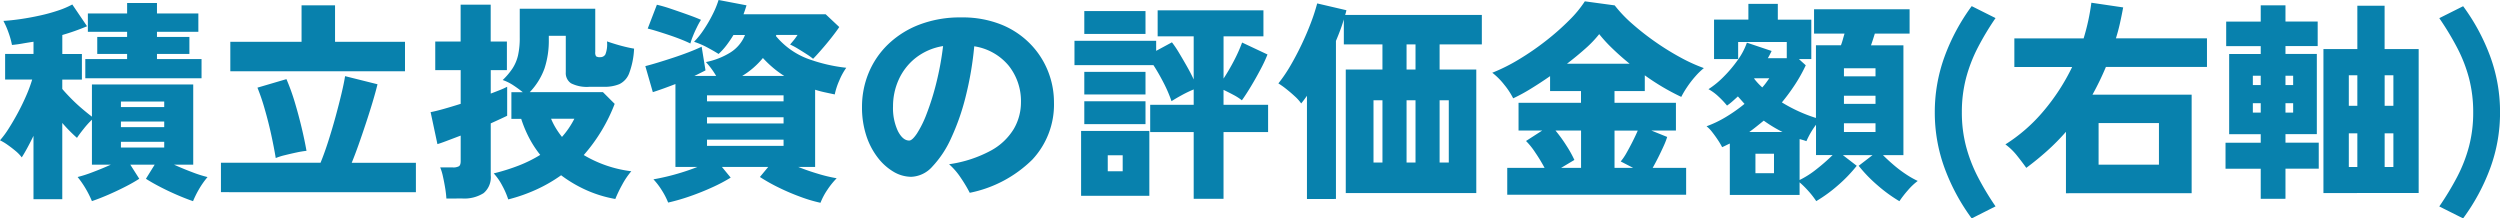 <svg xmlns="http://www.w3.org/2000/svg" width="220.15" height="19.232" viewBox="0 0 220.15 19.232">
  <path id="パス_11320" data-name="パス 11320" d="M8.367-11.53a8.837,8.837,0,0,0-.545-1.089,8.411,8.411,0,0,0-.714-1.033,11.106,11.106,0,0,0,1.315-.423q.826-.31,1.615-.667H8.367V-18.7a7.984,7.984,0,0,0-.723.8q-.385.479-.592.8-.282-.244-.62-.582t-.676-.732V-11.7H3.221v-5.578q-.282.582-.554,1.08t-.479.817a3.35,3.35,0,0,0-.554-.573Q1.286-16.244.92-16.5a4.569,4.569,0,0,0-.648-.385,7.918,7.918,0,0,0,.77-1.042q.413-.648.817-1.4t.732-1.512a12.351,12.351,0,0,0,.516-1.4H.723v-2.254h2.5v-1.071q-.507.075-.986.16t-.911.122a6.893,6.893,0,0,0-.291-1.052A7.312,7.312,0,0,0,.572-27.4q.676-.038,1.512-.16t1.69-.31A15.281,15.281,0,0,0,5.38-28.31a7.664,7.664,0,0,0,1.258-.535l1.3,1.916a18.939,18.939,0,0,1-2.179.77v1.672H7.484v2.254H5.756v.826q.3.357.761.826t.967.9q.507.432.883.714V-21.8h8.921v7.062H15.6q.789.357,1.615.667a10.52,10.52,0,0,0,1.333.423,7.356,7.356,0,0,0-.732,1.033,8.837,8.837,0,0,0-.545,1.089q-.657-.225-1.437-.563t-1.5-.714q-.723-.376-1.211-.695l.77-1.24H11.747l.789,1.24a13.646,13.646,0,0,1-1.221.695q-.732.376-1.512.714T8.367-11.53ZM7.784-22.347v-1.69h3.681v-.451H8.836v-1.5h2.629v-.451H8.01v-1.615h3.456v-.92h2.629v.92h3.644v1.615H14.095v.451h2.855v1.5H14.095v.451H18.02v1.69Zm3.136,6.1h3.813v-.507H10.921Zm0-1.8h3.813v-.488H10.921Zm0-1.765h3.813V-20.3H10.921Zm8.808,7.494V-14.91H28.5q.338-.826.676-1.878t.639-2.15q.3-1.1.526-2.047t.319-1.549l2.855.714q-.169.695-.441,1.6t-.592,1.869q-.319.967-.639,1.869t-.6,1.578h5.653v2.592Zm.826-10.649v-2.592h6.273V-28.77h2.949v3.212h6.16v2.592Zm4,7.644q-.15-.92-.4-2.066t-.573-2.254a17.976,17.976,0,0,0-.639-1.878l2.554-.751a18.778,18.778,0,0,1,.742,2.057q.329,1.1.592,2.2t.432,2.057a8.4,8.4,0,0,0-.9.15q-.526.113-1.014.235A5.119,5.119,0,0,0,24.556-15.323ZM45.027-11.68a7.032,7.032,0,0,0-.526-1.211,4.924,4.924,0,0,0-.751-1.08,17.891,17.891,0,0,0,2.226-.7,11.555,11.555,0,0,0,1.869-.93,9.223,9.223,0,0,1-1-1.54,10.725,10.725,0,0,1-.676-1.634h-.864v-2.348h1q-.394-.319-.836-.61a4.147,4.147,0,0,0-.93-.46,5.987,5.987,0,0,0,.873-1.033,3.606,3.606,0,0,0,.479-1.146,7.018,7.018,0,0,0,.15-1.578V-28.47H52.69v3.813a.594.594,0,0,0,.075.376.594.594,0,0,0,.376.075.5.5,0,0,0,.441-.244,2.433,2.433,0,0,0,.141-1.146q.263.094.686.225t.883.244q.46.113.817.169a7,7,0,0,1-.432,2.169,1.734,1.734,0,0,1-.864.958,3.367,3.367,0,0,1-1.333.235h-1.3a3.078,3.078,0,0,1-1.625-.31,1.084,1.084,0,0,1-.46-.967v-3.212H48.6v.338a7.8,7.8,0,0,1-.376,2.526,5.915,5.915,0,0,1-1.3,2.094h6.442L54.4-20.094a14.878,14.878,0,0,1-2.723,4.507,10.7,10.7,0,0,0,4.188,1.427,6.565,6.565,0,0,0-.808,1.193,11.383,11.383,0,0,0-.6,1.249,10.791,10.791,0,0,1-2.573-.789,11.535,11.535,0,0,1-2.2-1.3,13.047,13.047,0,0,1-2.16,1.249A14.5,14.5,0,0,1,45.027-11.68Zm-5.446-.075a8.574,8.574,0,0,0-.1-.883q-.085-.526-.2-1.042a4.5,4.5,0,0,0-.244-.817h1.108a1.03,1.03,0,0,0,.535-.1q.16-.1.16-.46V-17.3l-1.24.47q-.545.207-.808.282l-.6-2.817q.488-.094,1.183-.291t1.465-.441v-2.967H38.6v-2.517h2.235v-3.249h2.648v3.249h1.427v2.517H43.487V-21q.451-.169.826-.319a6.164,6.164,0,0,0,.62-.282v2.554q-.188.094-.573.272l-.873.4v4.583a1.819,1.819,0,0,1-.629,1.559,3.179,3.179,0,0,1-1.906.47ZM49.76-17.183a7.489,7.489,0,0,0,1.089-1.6H48.8a5.887,5.887,0,0,0,.413.817A7.261,7.261,0,0,0,49.76-17.183Zm22.763,5.8a12.626,12.626,0,0,1-1.718-.507,19.459,19.459,0,0,1-1.944-.826,15.337,15.337,0,0,1-1.672-.939l.732-.883H63.846l.77.939a14.1,14.1,0,0,1-1.6.845q-.939.432-1.963.789a17.717,17.717,0,0,1-1.944.563,6.351,6.351,0,0,0-.545-1.061,6.072,6.072,0,0,0-.751-.986q.451-.075,1.1-.225t1.38-.376q.732-.225,1.39-.488H59.751V-21.84q-1.164.451-1.991.714L57.1-23.418q.451-.113,1.1-.31t1.362-.432q.714-.235,1.371-.488t1.127-.479l.338,2.085q-.432.225-.977.488h1.916a7.173,7.173,0,0,0-.9-1.221,6.456,6.456,0,0,0,2.141-.836,3.229,3.229,0,0,0,1.3-1.549H64.86a9.894,9.894,0,0,1-.61.9,5.565,5.565,0,0,1-.7.77q-.451-.282-1.014-.582a7,7,0,0,0-1.146-.488,7.175,7.175,0,0,0,.845-1.052,11.938,11.938,0,0,0,.789-1.352,8.157,8.157,0,0,0,.526-1.277l2.46.47q-.056.188-.122.385t-.141.4h7.231l1.2,1.127q-.263.394-.7.948t-.883,1.061q-.441.507-.723.789a4.881,4.881,0,0,0-.545-.394q-.376-.244-.779-.488a6.223,6.223,0,0,0-.7-.376q.225-.263.347-.413t.31-.432H68.635l-.038.094a6.715,6.715,0,0,0,2.723,1.972,14.273,14.273,0,0,0,3.474.826,5.676,5.676,0,0,0-.62,1.136,5.954,5.954,0,0,0-.394,1.211q-.451-.094-.883-.188t-.845-.225v6.8H70.569q.845.338,1.765.61a13.313,13.313,0,0,0,1.615.385,6.774,6.774,0,0,0-.817,1.014A5.711,5.711,0,0,0,72.522-11.379ZM61.066-25.409q-.338-.169-.836-.366t-1.061-.385q-.563-.188-1.052-.338t-.808-.225l.808-2.1a12.682,12.682,0,0,1,1.258.366q.751.254,1.484.516T62-27.493a6.659,6.659,0,0,0-.366.667q-.2.4-.357.8A5.032,5.032,0,0,0,61.066-25.409Zm1.465,9.015h6.742v-.545H62.531Zm0-1.972h6.742v-.545H62.531Zm0-1.953h6.742v-.526H62.531Zm3.1-2.235h3.7a8.842,8.842,0,0,1-.977-.714,9.724,9.724,0,0,1-.9-.864A7.107,7.107,0,0,1,65.63-22.554ZM85.669-12.262a12.218,12.218,0,0,0-.779-1.305,6,6,0,0,0-1.042-1.211,11,11,0,0,0,3.7-1.211,5.312,5.312,0,0,0,2.01-1.916,4.651,4.651,0,0,0,.62-2.319,5.007,5.007,0,0,0-1.071-3.221,4.9,4.9,0,0,0-3.043-1.718,28.915,28.915,0,0,1-.761,4.451,20.252,20.252,0,0,1-1.286,3.662,9.011,9.011,0,0,1-1.643,2.479,2.613,2.613,0,0,1-1.85.9,3.087,3.087,0,0,1-1.578-.451,4.909,4.909,0,0,1-1.4-1.268,6.393,6.393,0,0,1-1-1.944,7.985,7.985,0,0,1-.366-2.479,7.81,7.81,0,0,1,.582-3,7.424,7.424,0,0,1,1.709-2.517,8.161,8.161,0,0,1,2.751-1.737,10.026,10.026,0,0,1,3.69-.639,9.186,9.186,0,0,1,3.531.629A7.452,7.452,0,0,1,91-25.371a7.29,7.29,0,0,1,1.559,2.4,7.412,7.412,0,0,1,.526,2.742,7.1,7.1,0,0,1-1.906,5.043A10.878,10.878,0,0,1,85.669-12.262Zm-5.334-4.6q.263,0,.676-.61a9.2,9.2,0,0,0,.855-1.728A22.9,22.9,0,0,0,82.7-21.84a26.143,26.143,0,0,0,.62-3.343,5.255,5.255,0,0,0-2.451,1.071A5.129,5.129,0,0,0,79.4-22.2a5.669,5.669,0,0,0-.488,2.31A4.772,4.772,0,0,0,79.34-17.7Q79.772-16.863,80.335-16.863Zm25.054,5.127v-5.878h-3.831v-2.4h3.831v-1.352a10.4,10.4,0,0,0-1.042.5q-.535.291-.911.535a12.047,12.047,0,0,0-.7-1.625q-.441-.855-.892-1.549H94.89v-2.141h7.193v.883l1.39-.751a8.9,8.9,0,0,1,.62.92q.338.563.686,1.174t.61,1.174v-3.794h-3.174v-2.291h9.315v2.291h-3.512v3.719a17.976,17.976,0,0,0,.911-1.559,13.607,13.607,0,0,0,.723-1.615l2.235,1.052a11.815,11.815,0,0,1-.61,1.305q-.4.761-.845,1.5t-.8,1.23a4.721,4.721,0,0,0-.761-.488q-.46-.244-.855-.432v1.315h3.925v2.4h-3.925v5.878ZM95.473-12v-5.709h6.01V-12Zm.282-6.31v-2.01h5.39v2.01Zm0-7.944v-2.01h5.39v2.01Zm0,5.334v-1.991h5.39v1.991Zm2.066,6.761h1.315v-1.409H97.82Zm17.541,2.442v-9.09q-.244.357-.507.676a3.686,3.686,0,0,0-.563-.629q-.376-.347-.77-.657a6.821,6.821,0,0,0-.676-.479,12.738,12.738,0,0,0,1.061-1.559q.516-.883.977-1.85t.817-1.906a17.119,17.119,0,0,0,.563-1.728l2.573.6q-.019.094-.047.2t-.066.216h12.039v2.592h-3.719v2.216h3.23v10.874H118.78V-23.117h3.23v-2.216h-3.4v-2.2q-.131.451-.31.93t-.385.967v13.917Zm11.682-3.212h.808v-5.484h-.808Zm-5.822,0h.789v-5.484h-.789Zm2.911,0h.789v-5.484h-.789Zm0-8.188h.789v-2.216h-.789ZM133-12.093v-2.366h3.287a14.587,14.587,0,0,0-.808-1.333,6.39,6.39,0,0,0-.826-1.033l1.427-.92h-2.085v-2.442h5.5v-1.033h-2.723v-1.315q-.864.6-1.709,1.117a15.051,15.051,0,0,1-1.54.836,6.517,6.517,0,0,0-.789-1.2,5.95,5.95,0,0,0-1.052-1.052,15.9,15.9,0,0,0,2.376-1.193,23.385,23.385,0,0,0,2.366-1.634,21.822,21.822,0,0,0,2.038-1.8,9.964,9.964,0,0,0,1.371-1.662l2.629.357a11.69,11.69,0,0,0,1.559,1.634,22.988,22.988,0,0,0,2.028,1.587,22.965,22.965,0,0,0,2.2,1.362,14.511,14.511,0,0,0,2.066.939,6.118,6.118,0,0,0-.77.751,8.961,8.961,0,0,0-.714.93,8.135,8.135,0,0,0-.507.855,20.132,20.132,0,0,1-3.212-1.9v1.39h-2.667v1.033h5.409v2.442h-2.16l1.39.563a6.468,6.468,0,0,1-.31.8q-.216.479-.47.986t-.5.939h2.949v2.366Zm5.259-11.532h5.522q-.808-.657-1.5-1.324a12.686,12.686,0,0,1-1.183-1.286,9.89,9.89,0,0,1-1.2,1.258Q139.138-24.3,138.256-23.624Zm4.188,9.165h1.634l-1.089-.563a4.8,4.8,0,0,0,.516-.761q.272-.479.535-1t.451-.958h-2.047Zm-4.7,0H139.5v-3.287h-2.254a12.692,12.692,0,0,1,.967,1.333,10.066,10.066,0,0,1,.7,1.258Zm22.462,2.93a7.353,7.353,0,0,0-.686-.883,8.128,8.128,0,0,0-.779-.77v1.108H152.6V-16.6q-.169.075-.338.16t-.338.16a6.247,6.247,0,0,0-.366-.62q-.235-.357-.5-.695a2.931,2.931,0,0,0-.507-.526,9.538,9.538,0,0,0,1.718-.826,13.447,13.447,0,0,0,1.625-1.146l-.282-.319-.3-.338q-.244.225-.479.432a5.246,5.246,0,0,1-.479.376,7.609,7.609,0,0,0-.742-.789,4.344,4.344,0,0,0-.892-.657,7.8,7.8,0,0,0,1.343-1.1,11.123,11.123,0,0,0,1.24-1.474,5.957,5.957,0,0,0,.8-1.521l2.179.732-.16.319q-.085.169-.178.319h1.671V-25.54h-4.282v1.5h-2.122v-3.474h3.024V-28.9h2.592v1.39h2.949v3.474h-1.089l.6.545a13.68,13.68,0,0,1-.948,1.7,17.738,17.738,0,0,1-1.155,1.568,13.4,13.4,0,0,0,3,1.371v-6.4h2.2q.094-.244.169-.516t.15-.516h-2.686v-2.141h8.414v2.141h-3.061q-.075.244-.16.507t-.178.526h2.855v9.672h-1.8q.413.413.939.864a10.871,10.871,0,0,0,1.08.817,7.964,7.964,0,0,0,1.042.592,5.379,5.379,0,0,0-.864.817,9.549,9.549,0,0,0-.751.967,13.2,13.2,0,0,1-1.925-1.4,12.529,12.529,0,0,1-1.662-1.718l1.221-.939h-2.611l1.221.939a12.813,12.813,0,0,1-1.653,1.718A12.808,12.808,0,0,1,160.211-11.53Zm-1.465-1.859a8.073,8.073,0,0,0,1.521-.977,16.045,16.045,0,0,0,1.39-1.221h-1.465v-2.667a7.155,7.155,0,0,0-.845,1.446q-.15-.056-.3-.1t-.3-.085Zm-3.888-.6h1.634V-15.7h-1.634Zm7.794-3.625h2.78v-.77h-2.78Zm0-2.479h2.78v-.714h-2.78Zm0-2.423h2.78v-.714h-2.78Zm-8.339,4.9h2.93a12.315,12.315,0,0,1-1.653-1q-.3.244-.62.5T154.313-17.615Zm1.146-3.925a4.9,4.9,0,0,0,.338-.413q.15-.207.282-.394h-1.315l-.019.038A5.784,5.784,0,0,0,155.459-21.54ZM173.9-10.008a17.844,17.844,0,0,1-2.395-4.451,14.166,14.166,0,0,1-.855-4.883,14.22,14.22,0,0,1,.855-4.9A17.844,17.844,0,0,1,173.9-28.7l2.1,1.052a24.22,24.22,0,0,0-1.568,2.611,13.219,13.219,0,0,0-1.033,2.686,11.763,11.763,0,0,0-.366,3,11.685,11.685,0,0,0,.366,2.986,13.219,13.219,0,0,0,1.033,2.686,24.22,24.22,0,0,0,1.568,2.611Zm8.3-2.216v-5.409a19.368,19.368,0,0,1-1.671,1.69q-.883.789-1.822,1.484-.376-.526-.826-1.089a5.341,5.341,0,0,0-1.014-.977,14.442,14.442,0,0,0,3.362-2.939,18.234,18.234,0,0,0,2.517-3.878h-5.09v-2.517h6.1A19.176,19.176,0,0,0,184.438-29l2.8.413q-.131.714-.282,1.39t-.357,1.333h8.019v2.517h-8.9a24.385,24.385,0,0,1-1.183,2.442h8.733v8.677Zm2.874-2.517h5.315V-18.4h-5.315Zm19.8,2.5V-24.92h2.986v-3.813h2.4v3.813h3v12.677Zm-5.522.507v-2.648h-3.1v-2.291h3.1v-.751h-2.78v-7.062h2.78v-.695h-3.042v-2.16h3.042V-28.77h2.179v1.427h2.836v2.16h-2.836v.695h2.761v7.062h-2.761v.751h2.93v2.291h-2.93v2.648Zm10.912-2.8h.77V-17.5h-.77Zm-3.155,0h.751V-17.5h-.751Zm3.155-5.39h.77V-22.61h-.77Zm-3.155,0h.751V-22.61h-.751Zm-8.451.6h.695v-.826h-.695Zm0-2.423h.695v-.826h-.695Zm2.873,2.423h.676v-.826h-.676Zm0-2.423h.676v-.826h-.676Zm15.645,11.738-2.1-1.052a25.406,25.406,0,0,0,1.578-2.611,12.894,12.894,0,0,0,1.042-2.686,11.685,11.685,0,0,0,.366-2.986,11.764,11.764,0,0,0-.366-3,12.894,12.894,0,0,0-1.042-2.686,25.406,25.406,0,0,0-1.578-2.611l2.1-1.052a17.844,17.844,0,0,1,2.395,4.451,14.219,14.219,0,0,1,.855,4.9,14.165,14.165,0,0,1-.855,4.883A17.844,17.844,0,0,1,217.173-10.008Z" transform="translate(-0.272 29.24)" fill="#0881ad"/>
</svg>
